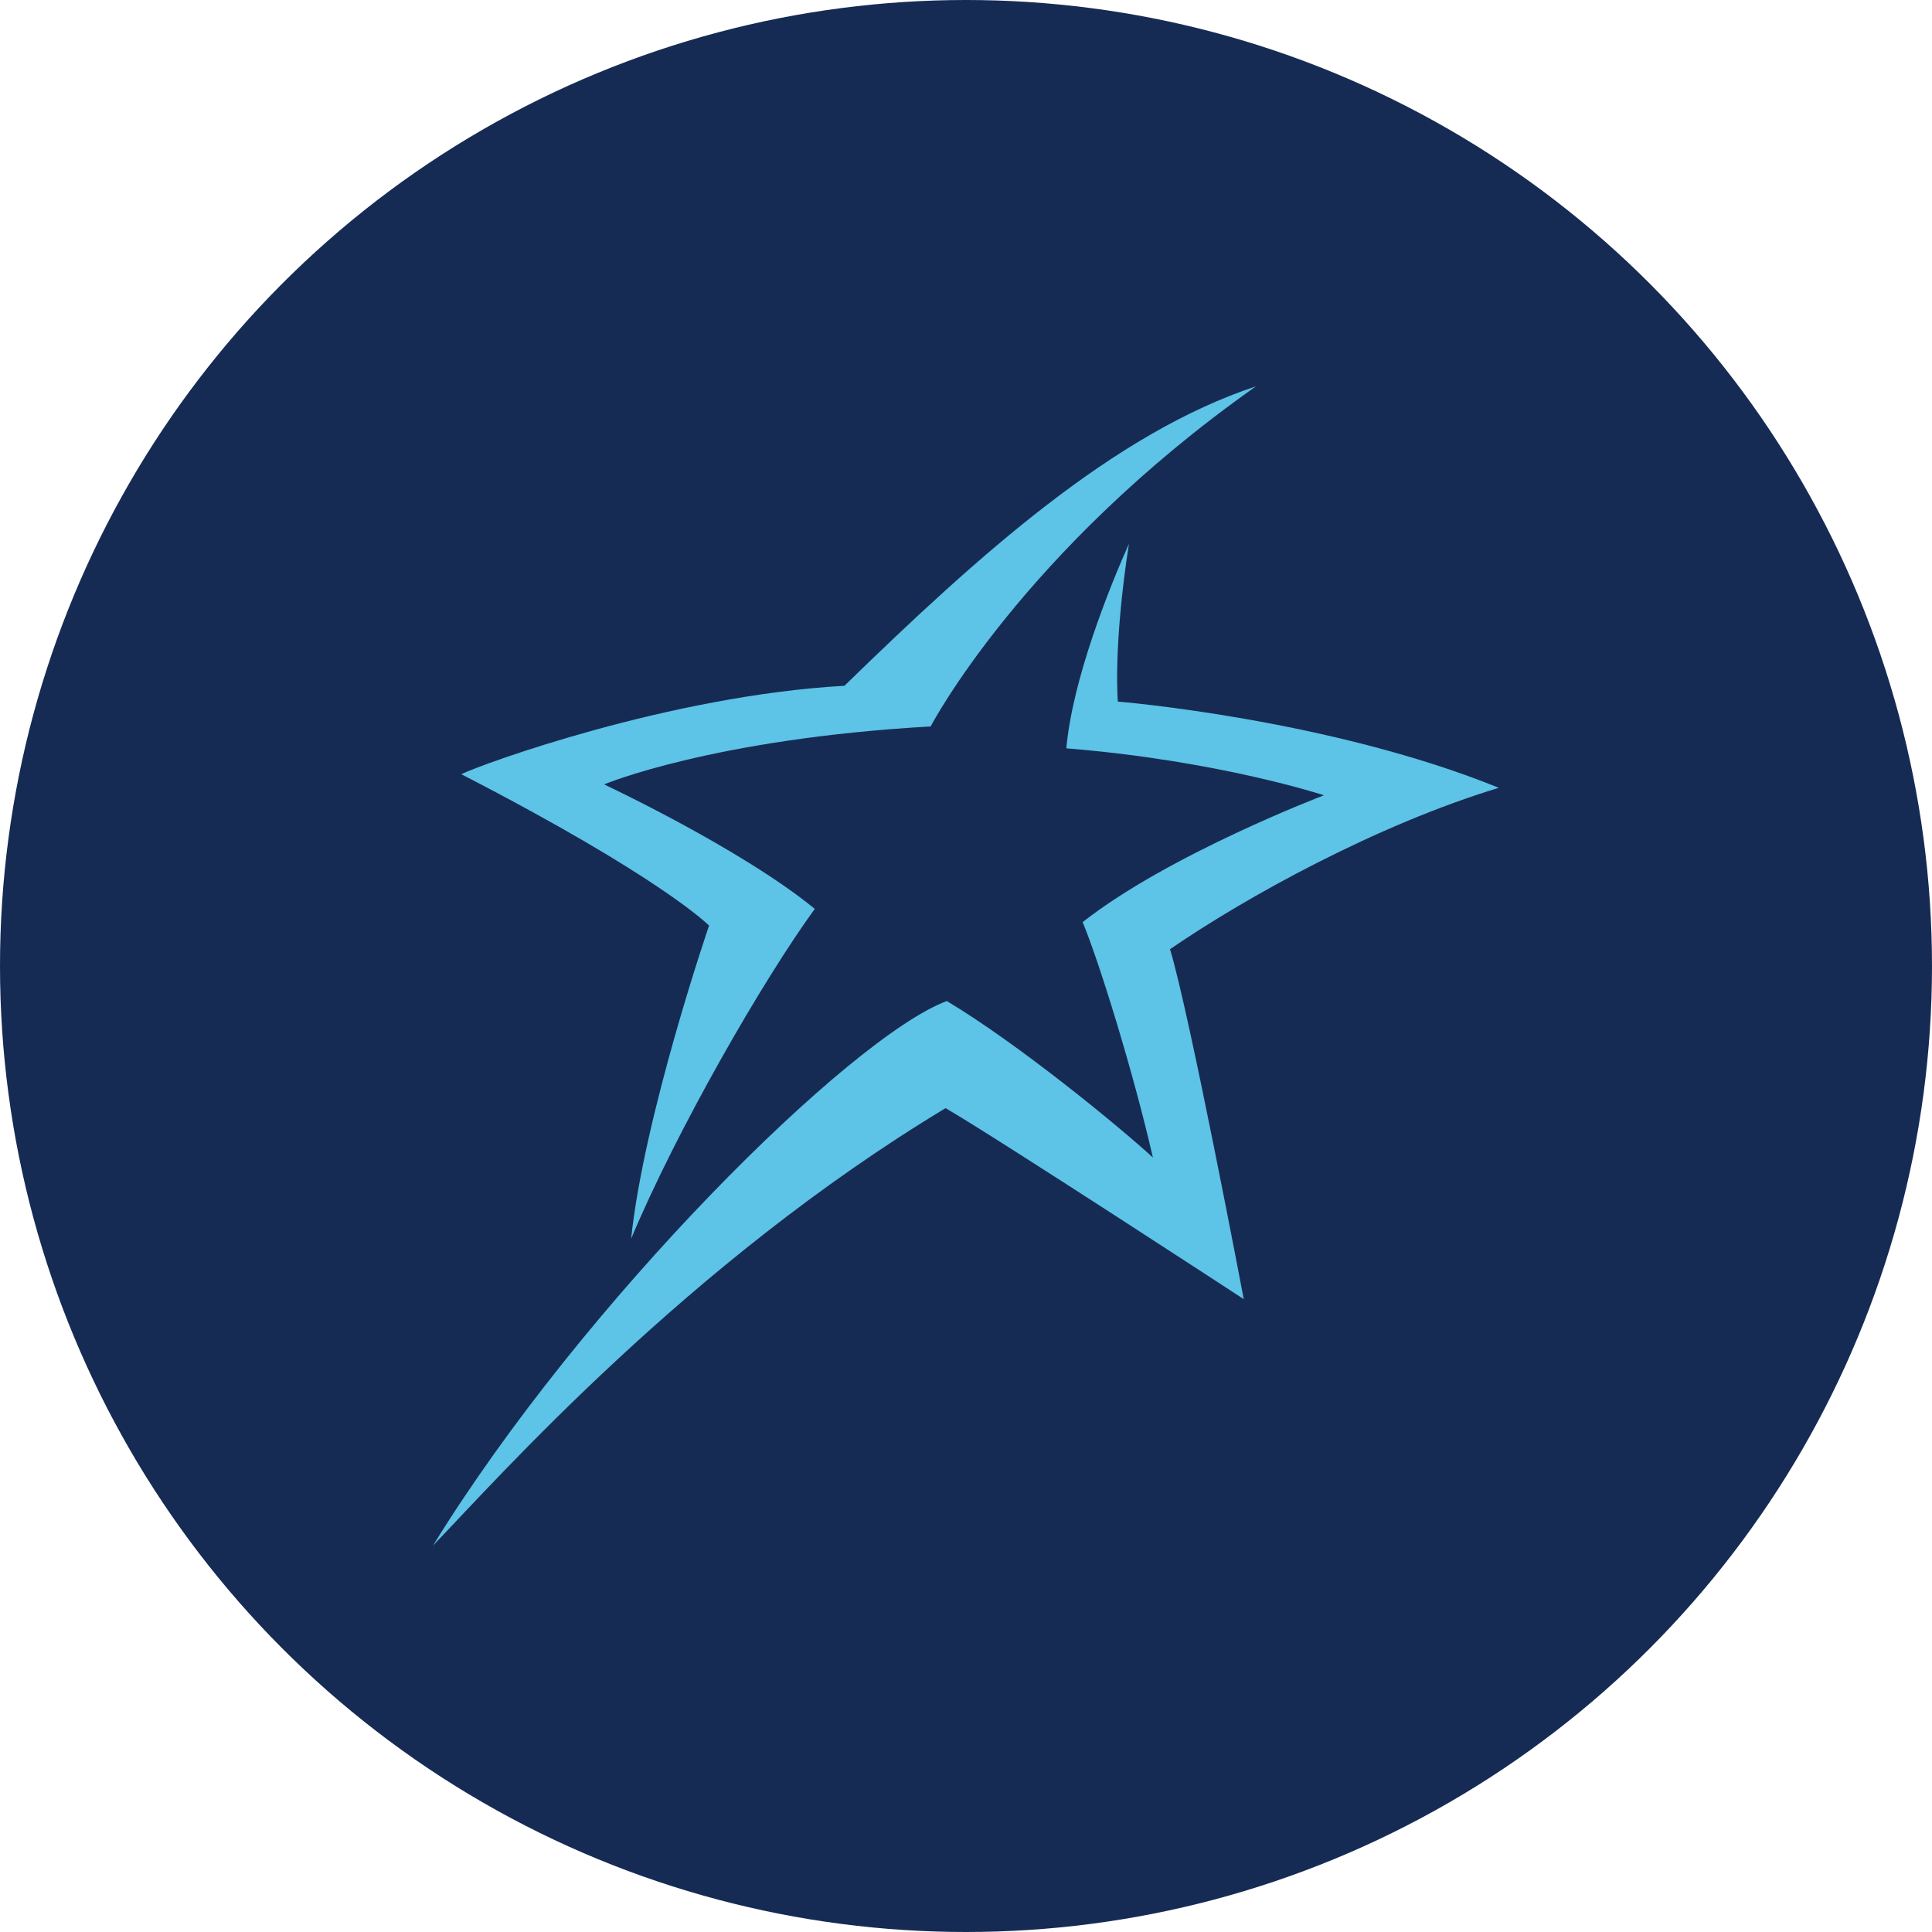 <?xml version='1.0' encoding='utf-8'?>
<svg xmlns="http://www.w3.org/2000/svg" id="Layer_1" data-name="Layer 1" viewBox="0 0 300 300" width="300" height="300"><defs><clipPath id="bz_circular_clip"><circle cx="150.0" cy="150.0" r="150.0" /></clipPath></defs><g clip-path="url(#bz_circular_clip)"><rect x="-1.5" y="-1.5" width="303" height="303" fill="#162b54" /><path d="M110.09,143.76S100,173.22,98,192.35c7.08-16.88,20.48-40.18,28.52-51.22-11.45-9.37-32.72-19.33-32.72-19.33s16.84-7.08,50.71-9c0,0,14.16-27.17,50.51-52.81-22,7.29-42.85,26-63.9,46.5C104,108,74.69,118.69,71.63,120.22c31.22,16.08,38.51,23.54,38.51,23.54" fill="#5dc3e7" /><path d="M232.71,122.32c-26.4-10.71-59.13-13.38-59.13-13.38s-.77-8.42,1.72-24.5c-3,6.73-8.76,21-9.72,31.76,23.73,1.92,40,7.29,40,7.29s-24.11,9.18-37.47,19.7c2.49,5.93,7.85,23.16,10.91,36.55-5.21-4.79-20.82-17.61-32-24.3C132.09,161,90.57,202.12,67.23,240c10.14-10.52,39.61-43.82,79.6-67.93,8.23,4.79,46.3,29.66,46.3,29.66s-8.42-44.39-11.45-54.34c12-8.23,32.15-19.32,51.09-25.07" fill="#5dc3e7" /></g></svg>
